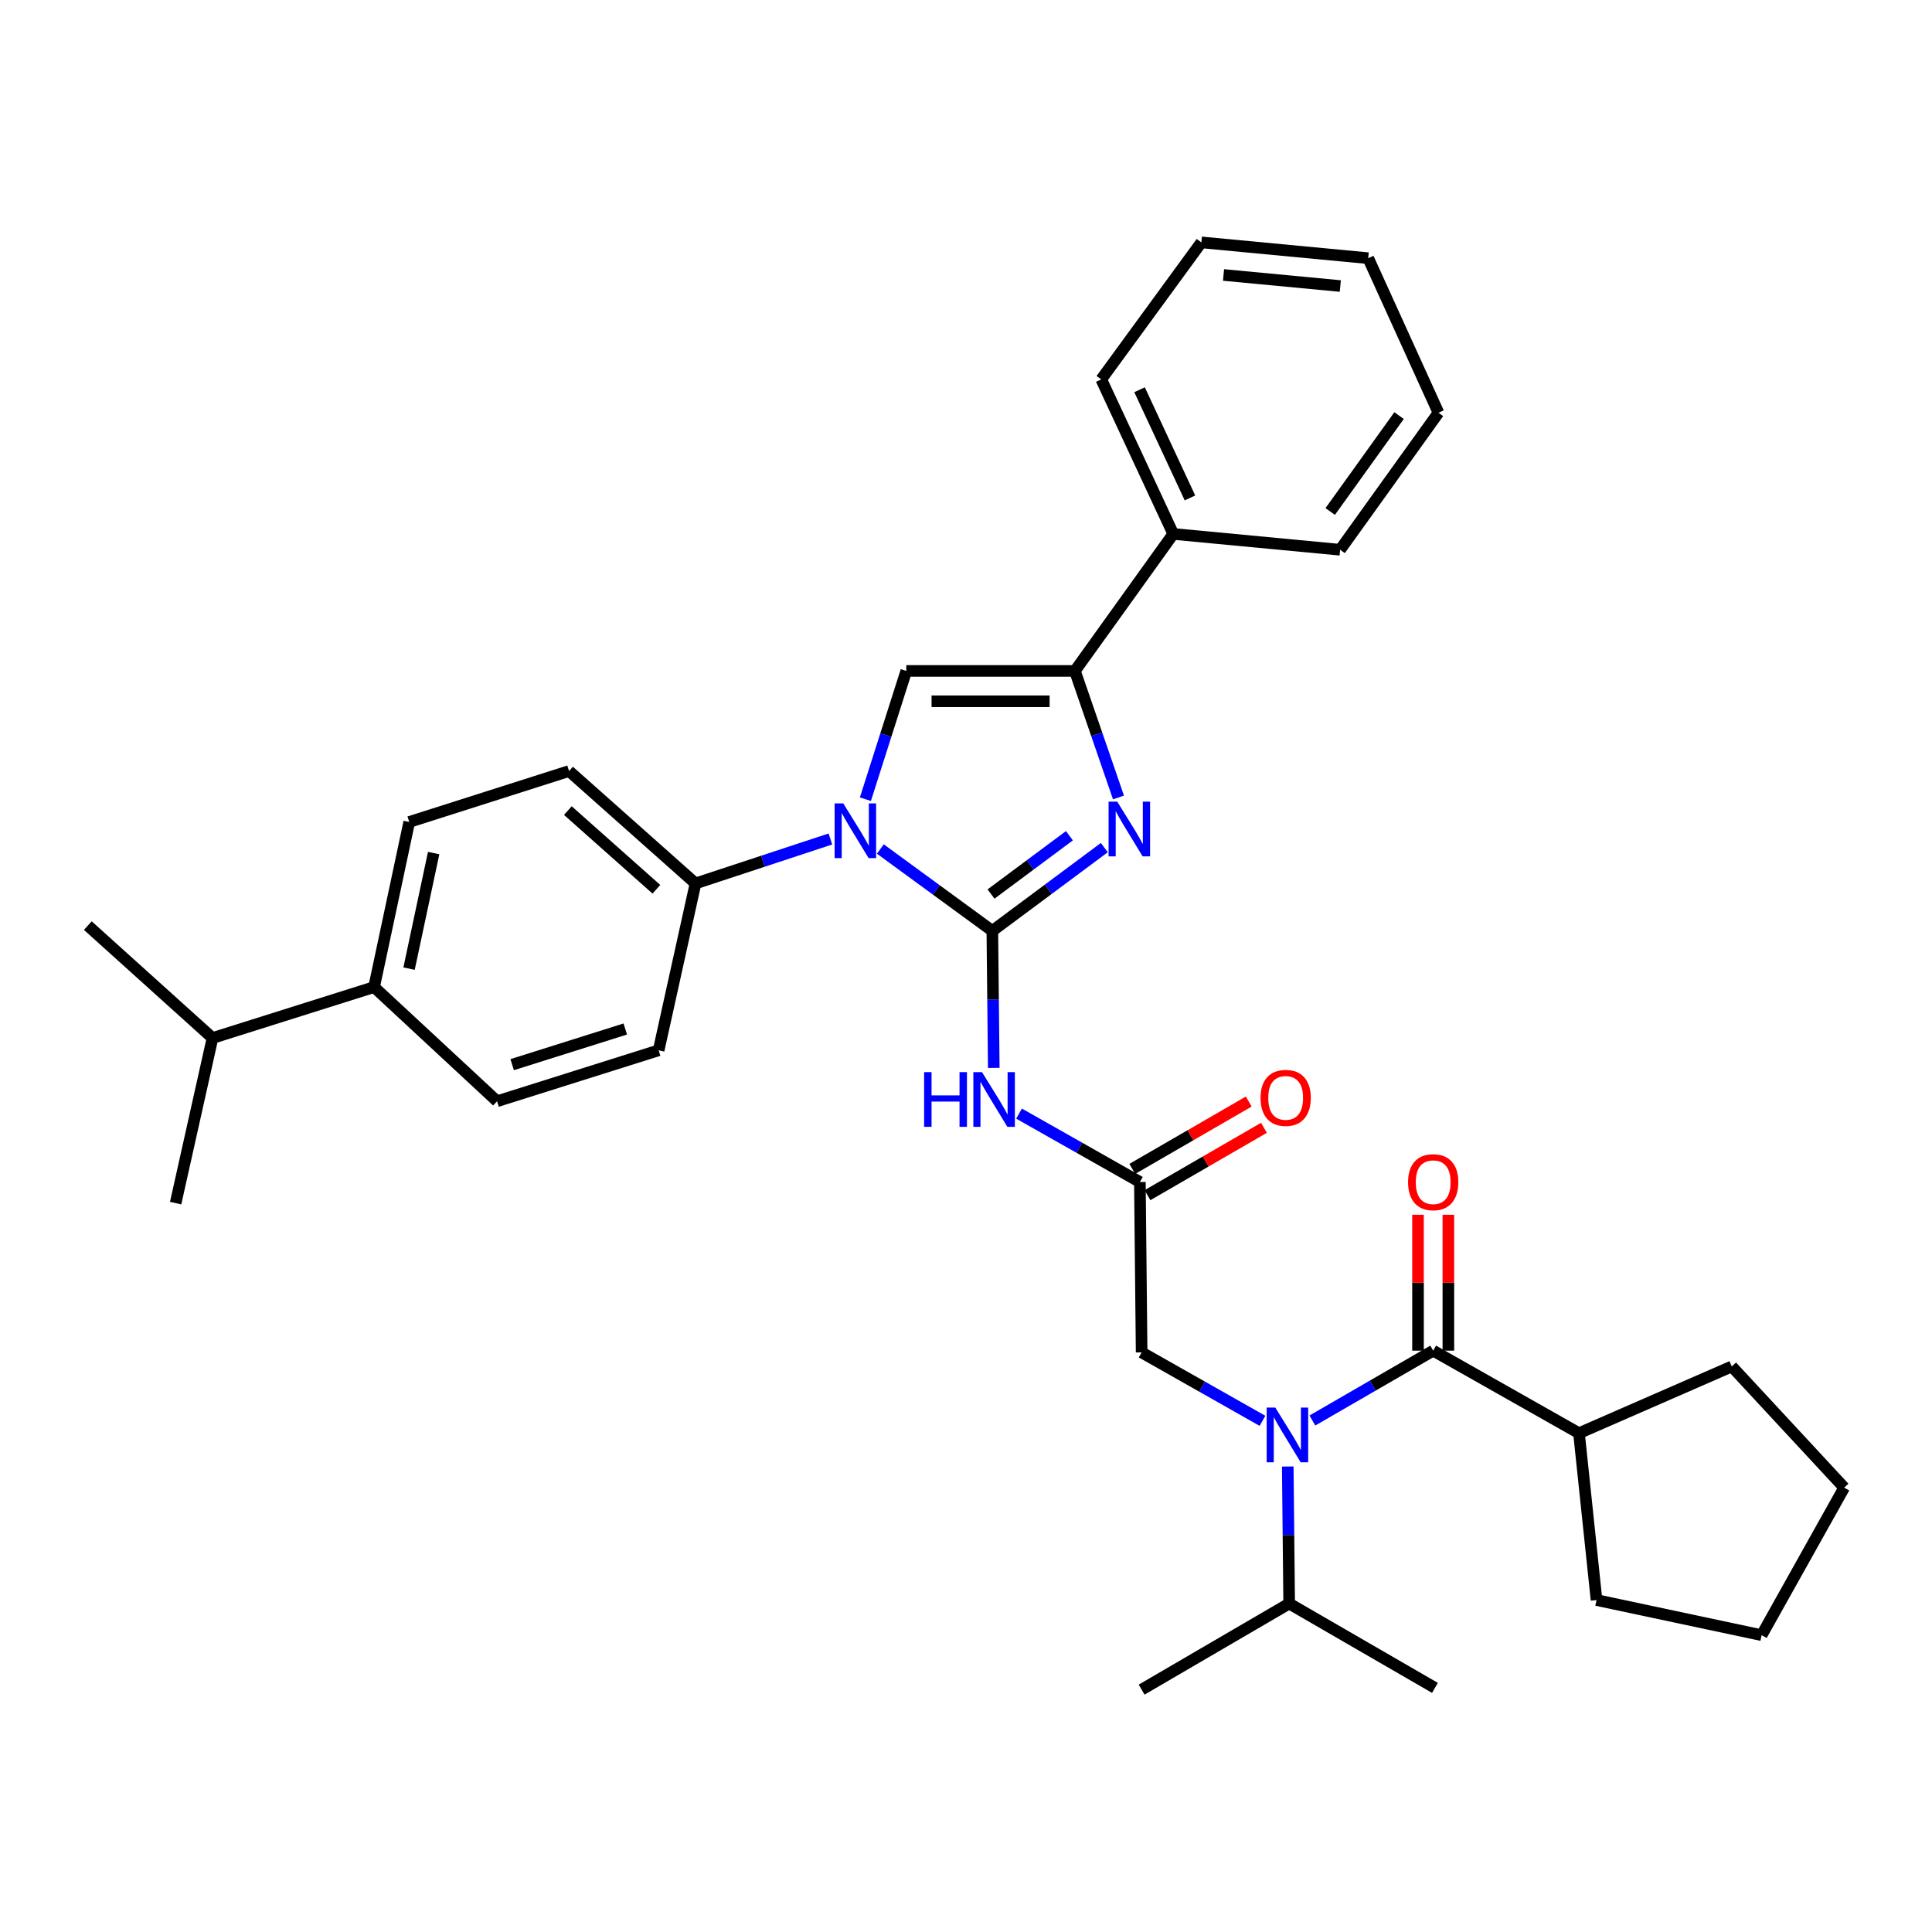<?xml version='1.0' encoding='iso-8859-1'?>
<svg version='1.1' baseProfile='full'
              xmlns='http://www.w3.org/2000/svg'
                      xmlns:rdkit='http://www.rdkit.org/xml'
                      xmlns:xlink='http://www.w3.org/1999/xlink'
                  xml:space='preserve'
width='1000px' height='1000px' viewBox='0 0 1000 1000'>
<!-- END OF HEADER -->
<rect style='opacity:1.0;fill:#FFFFFF;stroke:none' width='1000' height='1000' x='0' y='0'> </rect>
<path class='bond-0' d='M 653.459,735.417 L 622.183,717.71' style='fill:none;fill-rule:evenodd;stroke:#0000FF;stroke-width:6px;stroke-linecap:butt;stroke-linejoin:miter;stroke-opacity:1' />
<path class='bond-0' d='M 622.183,717.71 L 590.907,700.003' style='fill:none;fill-rule:evenodd;stroke:#000000;stroke-width:6px;stroke-linecap:butt;stroke-linejoin:miter;stroke-opacity:1' />
<path class='bond-1' d='M 679.286,735.255 L 710.552,717.175' style='fill:none;fill-rule:evenodd;stroke:#0000FF;stroke-width:6px;stroke-linecap:butt;stroke-linejoin:miter;stroke-opacity:1' />
<path class='bond-1' d='M 710.552,717.175 L 741.817,699.095' style='fill:none;fill-rule:evenodd;stroke:#000000;stroke-width:6px;stroke-linecap:butt;stroke-linejoin:miter;stroke-opacity:1' />
<path class='bond-2' d='M 666.537,759.067 L 666.906,794.534' style='fill:none;fill-rule:evenodd;stroke:#0000FF;stroke-width:6px;stroke-linecap:butt;stroke-linejoin:miter;stroke-opacity:1' />
<path class='bond-2' d='M 666.906,794.534 L 667.274,830.002' style='fill:none;fill-rule:evenodd;stroke:#000000;stroke-width:6px;stroke-linecap:butt;stroke-linejoin:miter;stroke-opacity:1' />
<path class='bond-3' d='M 817.277,741.817 L 826.362,828.186' style='fill:none;fill-rule:evenodd;stroke:#000000;stroke-width:6px;stroke-linecap:butt;stroke-linejoin:miter;stroke-opacity:1' />
<path class='bond-4' d='M 817.277,741.817 L 896.367,707.273' style='fill:none;fill-rule:evenodd;stroke:#000000;stroke-width:6px;stroke-linecap:butt;stroke-linejoin:miter;stroke-opacity:1' />
<path class='bond-5' d='M 817.277,741.817 L 741.817,699.095' style='fill:none;fill-rule:evenodd;stroke:#000000;stroke-width:6px;stroke-linecap:butt;stroke-linejoin:miter;stroke-opacity:1' />
<path class='bond-6' d='M 749.672,699.095 L 749.672,663.928' style='fill:none;fill-rule:evenodd;stroke:#000000;stroke-width:6px;stroke-linecap:butt;stroke-linejoin:miter;stroke-opacity:1' />
<path class='bond-6' d='M 749.672,663.928 L 749.672,628.761' style='fill:none;fill-rule:evenodd;stroke:#FF0000;stroke-width:6px;stroke-linecap:butt;stroke-linejoin:miter;stroke-opacity:1' />
<path class='bond-6' d='M 733.962,699.095 L 733.962,663.928' style='fill:none;fill-rule:evenodd;stroke:#000000;stroke-width:6px;stroke-linecap:butt;stroke-linejoin:miter;stroke-opacity:1' />
<path class='bond-6' d='M 733.962,663.928 L 733.962,628.761' style='fill:none;fill-rule:evenodd;stroke:#FF0000;stroke-width:6px;stroke-linecap:butt;stroke-linejoin:miter;stroke-opacity:1' />
<path class='bond-7' d='M 826.362,828.186 L 911.824,846.366' style='fill:none;fill-rule:evenodd;stroke:#000000;stroke-width:6px;stroke-linecap:butt;stroke-linejoin:miter;stroke-opacity:1' />
<path class='bond-8' d='M 896.367,707.273 L 954.545,769.999' style='fill:none;fill-rule:evenodd;stroke:#000000;stroke-width:6px;stroke-linecap:butt;stroke-linejoin:miter;stroke-opacity:1' />
<path class='bond-9' d='M 667.274,830.002 L 742.725,873.64' style='fill:none;fill-rule:evenodd;stroke:#000000;stroke-width:6px;stroke-linecap:butt;stroke-linejoin:miter;stroke-opacity:1' />
<path class='bond-10' d='M 667.274,830.002 L 590.907,874.548' style='fill:none;fill-rule:evenodd;stroke:#000000;stroke-width:6px;stroke-linecap:butt;stroke-linejoin:miter;stroke-opacity:1' />
<path class='bond-11' d='M 527.457,576.398 L 558.728,594.109' style='fill:none;fill-rule:evenodd;stroke:#0000FF;stroke-width:6px;stroke-linecap:butt;stroke-linejoin:miter;stroke-opacity:1' />
<path class='bond-11' d='M 558.728,594.109 L 590,611.819' style='fill:none;fill-rule:evenodd;stroke:#000000;stroke-width:6px;stroke-linecap:butt;stroke-linejoin:miter;stroke-opacity:1' />
<path class='bond-12' d='M 514.377,552.746 L 514.005,517.283' style='fill:none;fill-rule:evenodd;stroke:#0000FF;stroke-width:6px;stroke-linecap:butt;stroke-linejoin:miter;stroke-opacity:1' />
<path class='bond-12' d='M 514.005,517.283 L 513.633,481.82' style='fill:none;fill-rule:evenodd;stroke:#000000;stroke-width:6px;stroke-linecap:butt;stroke-linejoin:miter;stroke-opacity:1' />
<path class='bond-13' d='M 593.932,618.619 L 624.072,601.188' style='fill:none;fill-rule:evenodd;stroke:#000000;stroke-width:6px;stroke-linecap:butt;stroke-linejoin:miter;stroke-opacity:1' />
<path class='bond-13' d='M 624.072,601.188 L 654.212,583.758' style='fill:none;fill-rule:evenodd;stroke:#FF0000;stroke-width:6px;stroke-linecap:butt;stroke-linejoin:miter;stroke-opacity:1' />
<path class='bond-13' d='M 586.067,605.019 L 616.207,587.589' style='fill:none;fill-rule:evenodd;stroke:#000000;stroke-width:6px;stroke-linecap:butt;stroke-linejoin:miter;stroke-opacity:1' />
<path class='bond-13' d='M 616.207,587.589 L 646.348,570.159' style='fill:none;fill-rule:evenodd;stroke:#FF0000;stroke-width:6px;stroke-linecap:butt;stroke-linejoin:miter;stroke-opacity:1' />
<path class='bond-14' d='M 590,611.819 L 590.907,700.003' style='fill:none;fill-rule:evenodd;stroke:#000000;stroke-width:6px;stroke-linecap:butt;stroke-linejoin:miter;stroke-opacity:1' />
<path class='bond-15' d='M 455.665,439.45 L 484.649,460.635' style='fill:none;fill-rule:evenodd;stroke:#0000FF;stroke-width:6px;stroke-linecap:butt;stroke-linejoin:miter;stroke-opacity:1' />
<path class='bond-15' d='M 484.649,460.635 L 513.633,481.82' style='fill:none;fill-rule:evenodd;stroke:#000000;stroke-width:6px;stroke-linecap:butt;stroke-linejoin:miter;stroke-opacity:1' />
<path class='bond-16' d='M 447.932,413.665 L 458.51,380.47' style='fill:none;fill-rule:evenodd;stroke:#0000FF;stroke-width:6px;stroke-linecap:butt;stroke-linejoin:miter;stroke-opacity:1' />
<path class='bond-16' d='M 458.51,380.47 L 469.087,347.275' style='fill:none;fill-rule:evenodd;stroke:#000000;stroke-width:6px;stroke-linecap:butt;stroke-linejoin:miter;stroke-opacity:1' />
<path class='bond-17' d='M 429.811,434.254 L 394.905,445.762' style='fill:none;fill-rule:evenodd;stroke:#0000FF;stroke-width:6px;stroke-linecap:butt;stroke-linejoin:miter;stroke-opacity:1' />
<path class='bond-17' d='M 394.905,445.762 L 360,457.269' style='fill:none;fill-rule:evenodd;stroke:#000000;stroke-width:6px;stroke-linecap:butt;stroke-linejoin:miter;stroke-opacity:1' />
<path class='bond-18' d='M 513.633,481.82 L 542.614,460.269' style='fill:none;fill-rule:evenodd;stroke:#000000;stroke-width:6px;stroke-linecap:butt;stroke-linejoin:miter;stroke-opacity:1' />
<path class='bond-18' d='M 542.614,460.269 L 571.596,438.717' style='fill:none;fill-rule:evenodd;stroke:#0000FF;stroke-width:6px;stroke-linecap:butt;stroke-linejoin:miter;stroke-opacity:1' />
<path class='bond-18' d='M 512.953,462.749 L 533.24,447.662' style='fill:none;fill-rule:evenodd;stroke:#000000;stroke-width:6px;stroke-linecap:butt;stroke-linejoin:miter;stroke-opacity:1' />
<path class='bond-18' d='M 533.24,447.662 L 553.527,432.576' style='fill:none;fill-rule:evenodd;stroke:#0000FF;stroke-width:6px;stroke-linecap:butt;stroke-linejoin:miter;stroke-opacity:1' />
<path class='bond-19' d='M 578.922,412.764 L 567.643,380.02' style='fill:none;fill-rule:evenodd;stroke:#0000FF;stroke-width:6px;stroke-linecap:butt;stroke-linejoin:miter;stroke-opacity:1' />
<path class='bond-19' d='M 567.643,380.02 L 556.363,347.275' style='fill:none;fill-rule:evenodd;stroke:#000000;stroke-width:6px;stroke-linecap:butt;stroke-linejoin:miter;stroke-opacity:1' />
<path class='bond-20' d='M 556.363,347.275 L 607.272,276.362' style='fill:none;fill-rule:evenodd;stroke:#000000;stroke-width:6px;stroke-linecap:butt;stroke-linejoin:miter;stroke-opacity:1' />
<path class='bond-21' d='M 556.363,347.275 L 469.087,347.275' style='fill:none;fill-rule:evenodd;stroke:#000000;stroke-width:6px;stroke-linecap:butt;stroke-linejoin:miter;stroke-opacity:1' />
<path class='bond-21' d='M 543.272,362.984 L 482.178,362.984' style='fill:none;fill-rule:evenodd;stroke:#000000;stroke-width:6px;stroke-linecap:butt;stroke-linejoin:miter;stroke-opacity:1' />
<path class='bond-22' d='M 744.549,213.637 L 693.641,284.549' style='fill:none;fill-rule:evenodd;stroke:#000000;stroke-width:6px;stroke-linecap:butt;stroke-linejoin:miter;stroke-opacity:1' />
<path class='bond-22' d='M 724.151,215.112 L 688.515,264.75' style='fill:none;fill-rule:evenodd;stroke:#000000;stroke-width:6px;stroke-linecap:butt;stroke-linejoin:miter;stroke-opacity:1' />
<path class='bond-23' d='M 744.549,213.637 L 708.181,133.639' style='fill:none;fill-rule:evenodd;stroke:#000000;stroke-width:6px;stroke-linecap:butt;stroke-linejoin:miter;stroke-opacity:1' />
<path class='bond-24' d='M 708.181,133.639 L 621.821,125.452' style='fill:none;fill-rule:evenodd;stroke:#000000;stroke-width:6px;stroke-linecap:butt;stroke-linejoin:miter;stroke-opacity:1' />
<path class='bond-24' d='M 693.744,148.051 L 633.292,142.32' style='fill:none;fill-rule:evenodd;stroke:#000000;stroke-width:6px;stroke-linecap:butt;stroke-linejoin:miter;stroke-opacity:1' />
<path class='bond-25' d='M 193.633,510.91 L 211.821,425.457' style='fill:none;fill-rule:evenodd;stroke:#000000;stroke-width:6px;stroke-linecap:butt;stroke-linejoin:miter;stroke-opacity:1' />
<path class='bond-25' d='M 211.727,501.362 L 224.459,441.545' style='fill:none;fill-rule:evenodd;stroke:#000000;stroke-width:6px;stroke-linecap:butt;stroke-linejoin:miter;stroke-opacity:1' />
<path class='bond-26' d='M 193.633,510.91 L 257.275,570.005' style='fill:none;fill-rule:evenodd;stroke:#000000;stroke-width:6px;stroke-linecap:butt;stroke-linejoin:miter;stroke-opacity:1' />
<path class='bond-27' d='M 193.633,510.91 L 109.996,537.276' style='fill:none;fill-rule:evenodd;stroke:#000000;stroke-width:6px;stroke-linecap:butt;stroke-linejoin:miter;stroke-opacity:1' />
<path class='bond-28' d='M 211.821,425.457 L 294.542,399.091' style='fill:none;fill-rule:evenodd;stroke:#000000;stroke-width:6px;stroke-linecap:butt;stroke-linejoin:miter;stroke-opacity:1' />
<path class='bond-29' d='M 257.275,570.005 L 340.912,543.638' style='fill:none;fill-rule:evenodd;stroke:#000000;stroke-width:6px;stroke-linecap:butt;stroke-linejoin:miter;stroke-opacity:1' />
<path class='bond-29' d='M 265.097,551.067 L 323.643,532.61' style='fill:none;fill-rule:evenodd;stroke:#000000;stroke-width:6px;stroke-linecap:butt;stroke-linejoin:miter;stroke-opacity:1' />
<path class='bond-30' d='M 360,457.269 L 340.912,543.638' style='fill:none;fill-rule:evenodd;stroke:#000000;stroke-width:6px;stroke-linecap:butt;stroke-linejoin:miter;stroke-opacity:1' />
<path class='bond-31' d='M 360,457.269 L 294.542,399.091' style='fill:none;fill-rule:evenodd;stroke:#000000;stroke-width:6px;stroke-linecap:butt;stroke-linejoin:miter;stroke-opacity:1' />
<path class='bond-31' d='M 339.744,460.285 L 293.924,419.56' style='fill:none;fill-rule:evenodd;stroke:#000000;stroke-width:6px;stroke-linecap:butt;stroke-linejoin:miter;stroke-opacity:1' />
<path class='bond-32' d='M 109.996,537.276 L 45.455,479.089' style='fill:none;fill-rule:evenodd;stroke:#000000;stroke-width:6px;stroke-linecap:butt;stroke-linejoin:miter;stroke-opacity:1' />
<path class='bond-33' d='M 109.996,537.276 L 90.908,622.728' style='fill:none;fill-rule:evenodd;stroke:#000000;stroke-width:6px;stroke-linecap:butt;stroke-linejoin:miter;stroke-opacity:1' />
<path class='bond-34' d='M 621.821,125.452 L 570.005,196.365' style='fill:none;fill-rule:evenodd;stroke:#000000;stroke-width:6px;stroke-linecap:butt;stroke-linejoin:miter;stroke-opacity:1' />
<path class='bond-35' d='M 570.005,196.365 L 607.272,276.362' style='fill:none;fill-rule:evenodd;stroke:#000000;stroke-width:6px;stroke-linecap:butt;stroke-linejoin:miter;stroke-opacity:1' />
<path class='bond-35' d='M 589.835,201.73 L 615.922,257.729' style='fill:none;fill-rule:evenodd;stroke:#000000;stroke-width:6px;stroke-linecap:butt;stroke-linejoin:miter;stroke-opacity:1' />
<path class='bond-36' d='M 607.272,276.362 L 693.641,284.549' style='fill:none;fill-rule:evenodd;stroke:#000000;stroke-width:6px;stroke-linecap:butt;stroke-linejoin:miter;stroke-opacity:1' />
<path class='bond-37' d='M 954.545,769.999 L 911.824,846.366' style='fill:none;fill-rule:evenodd;stroke:#000000;stroke-width:6px;stroke-linecap:butt;stroke-linejoin:miter;stroke-opacity:1' />
<path  class='atom-0' d='M 660.107 728.565
L 669.387 743.565
Q 670.307 745.045, 671.787 747.725
Q 673.267 750.405, 673.347 750.565
L 673.347 728.565
L 677.107 728.565
L 677.107 756.885
L 673.227 756.885
L 663.267 740.485
Q 662.107 738.565, 660.867 736.365
Q 659.667 734.165, 659.307 733.485
L 659.307 756.885
L 655.627 756.885
L 655.627 728.565
L 660.107 728.565
' fill='#0000FF'/>
<path  class='atom-3' d='M 728.817 611.899
Q 728.817 605.099, 732.177 601.299
Q 735.537 597.499, 741.817 597.499
Q 748.097 597.499, 751.457 601.299
Q 754.817 605.099, 754.817 611.899
Q 754.817 618.779, 751.417 622.699
Q 748.017 626.579, 741.817 626.579
Q 735.577 626.579, 732.177 622.699
Q 728.817 618.819, 728.817 611.899
M 741.817 623.379
Q 746.137 623.379, 748.457 620.499
Q 750.817 617.579, 750.817 611.899
Q 750.817 606.339, 748.457 603.539
Q 746.137 600.699, 741.817 600.699
Q 737.497 600.699, 735.137 603.499
Q 732.817 606.299, 732.817 611.899
Q 732.817 617.619, 735.137 620.499
Q 737.497 623.379, 741.817 623.379
' fill='#FF0000'/>
<path  class='atom-8' d='M 478.329 554.928
L 482.169 554.928
L 482.169 566.968
L 496.649 566.968
L 496.649 554.928
L 500.489 554.928
L 500.489 583.248
L 496.649 583.248
L 496.649 570.168
L 482.169 570.168
L 482.169 583.248
L 478.329 583.248
L 478.329 554.928
' fill='#0000FF'/>
<path  class='atom-8' d='M 508.289 554.928
L 517.569 569.928
Q 518.489 571.408, 519.969 574.088
Q 521.449 576.768, 521.529 576.928
L 521.529 554.928
L 525.289 554.928
L 525.289 583.248
L 521.409 583.248
L 511.449 566.848
Q 510.289 564.928, 509.049 562.728
Q 507.849 560.528, 507.489 559.848
L 507.489 583.248
L 503.809 583.248
L 503.809 554.928
L 508.289 554.928
' fill='#0000FF'/>
<path  class='atom-10' d='M 652.459 568.261
Q 652.459 561.461, 655.819 557.661
Q 659.179 553.861, 665.459 553.861
Q 671.739 553.861, 675.099 557.661
Q 678.459 561.461, 678.459 568.261
Q 678.459 575.141, 675.059 579.061
Q 671.659 582.941, 665.459 582.941
Q 659.219 582.941, 655.819 579.061
Q 652.459 575.181, 652.459 568.261
M 665.459 579.741
Q 669.779 579.741, 672.099 576.861
Q 674.459 573.941, 674.459 568.261
Q 674.459 562.701, 672.099 559.901
Q 669.779 557.061, 665.459 557.061
Q 661.139 557.061, 658.779 559.861
Q 656.459 562.661, 656.459 568.261
Q 656.459 573.981, 658.779 576.861
Q 661.139 579.741, 665.459 579.741
' fill='#FF0000'/>
<path  class='atom-12' d='M 436.469 415.835
L 445.749 430.835
Q 446.669 432.315, 448.149 434.995
Q 449.629 437.675, 449.709 437.835
L 449.709 415.835
L 453.469 415.835
L 453.469 444.155
L 449.589 444.155
L 439.629 427.755
Q 438.469 425.835, 437.229 423.635
Q 436.029 421.435, 435.669 420.755
L 435.669 444.155
L 431.989 444.155
L 431.989 415.835
L 436.469 415.835
' fill='#0000FF'/>
<path  class='atom-14' d='M 578.285 414.928
L 587.565 429.928
Q 588.485 431.408, 589.965 434.088
Q 591.445 436.768, 591.525 436.928
L 591.525 414.928
L 595.285 414.928
L 595.285 443.248
L 591.405 443.248
L 581.445 426.848
Q 580.285 424.928, 579.045 422.728
Q 577.845 420.528, 577.485 419.848
L 577.485 443.248
L 573.805 443.248
L 573.805 414.928
L 578.285 414.928
' fill='#0000FF'/>
</svg>
